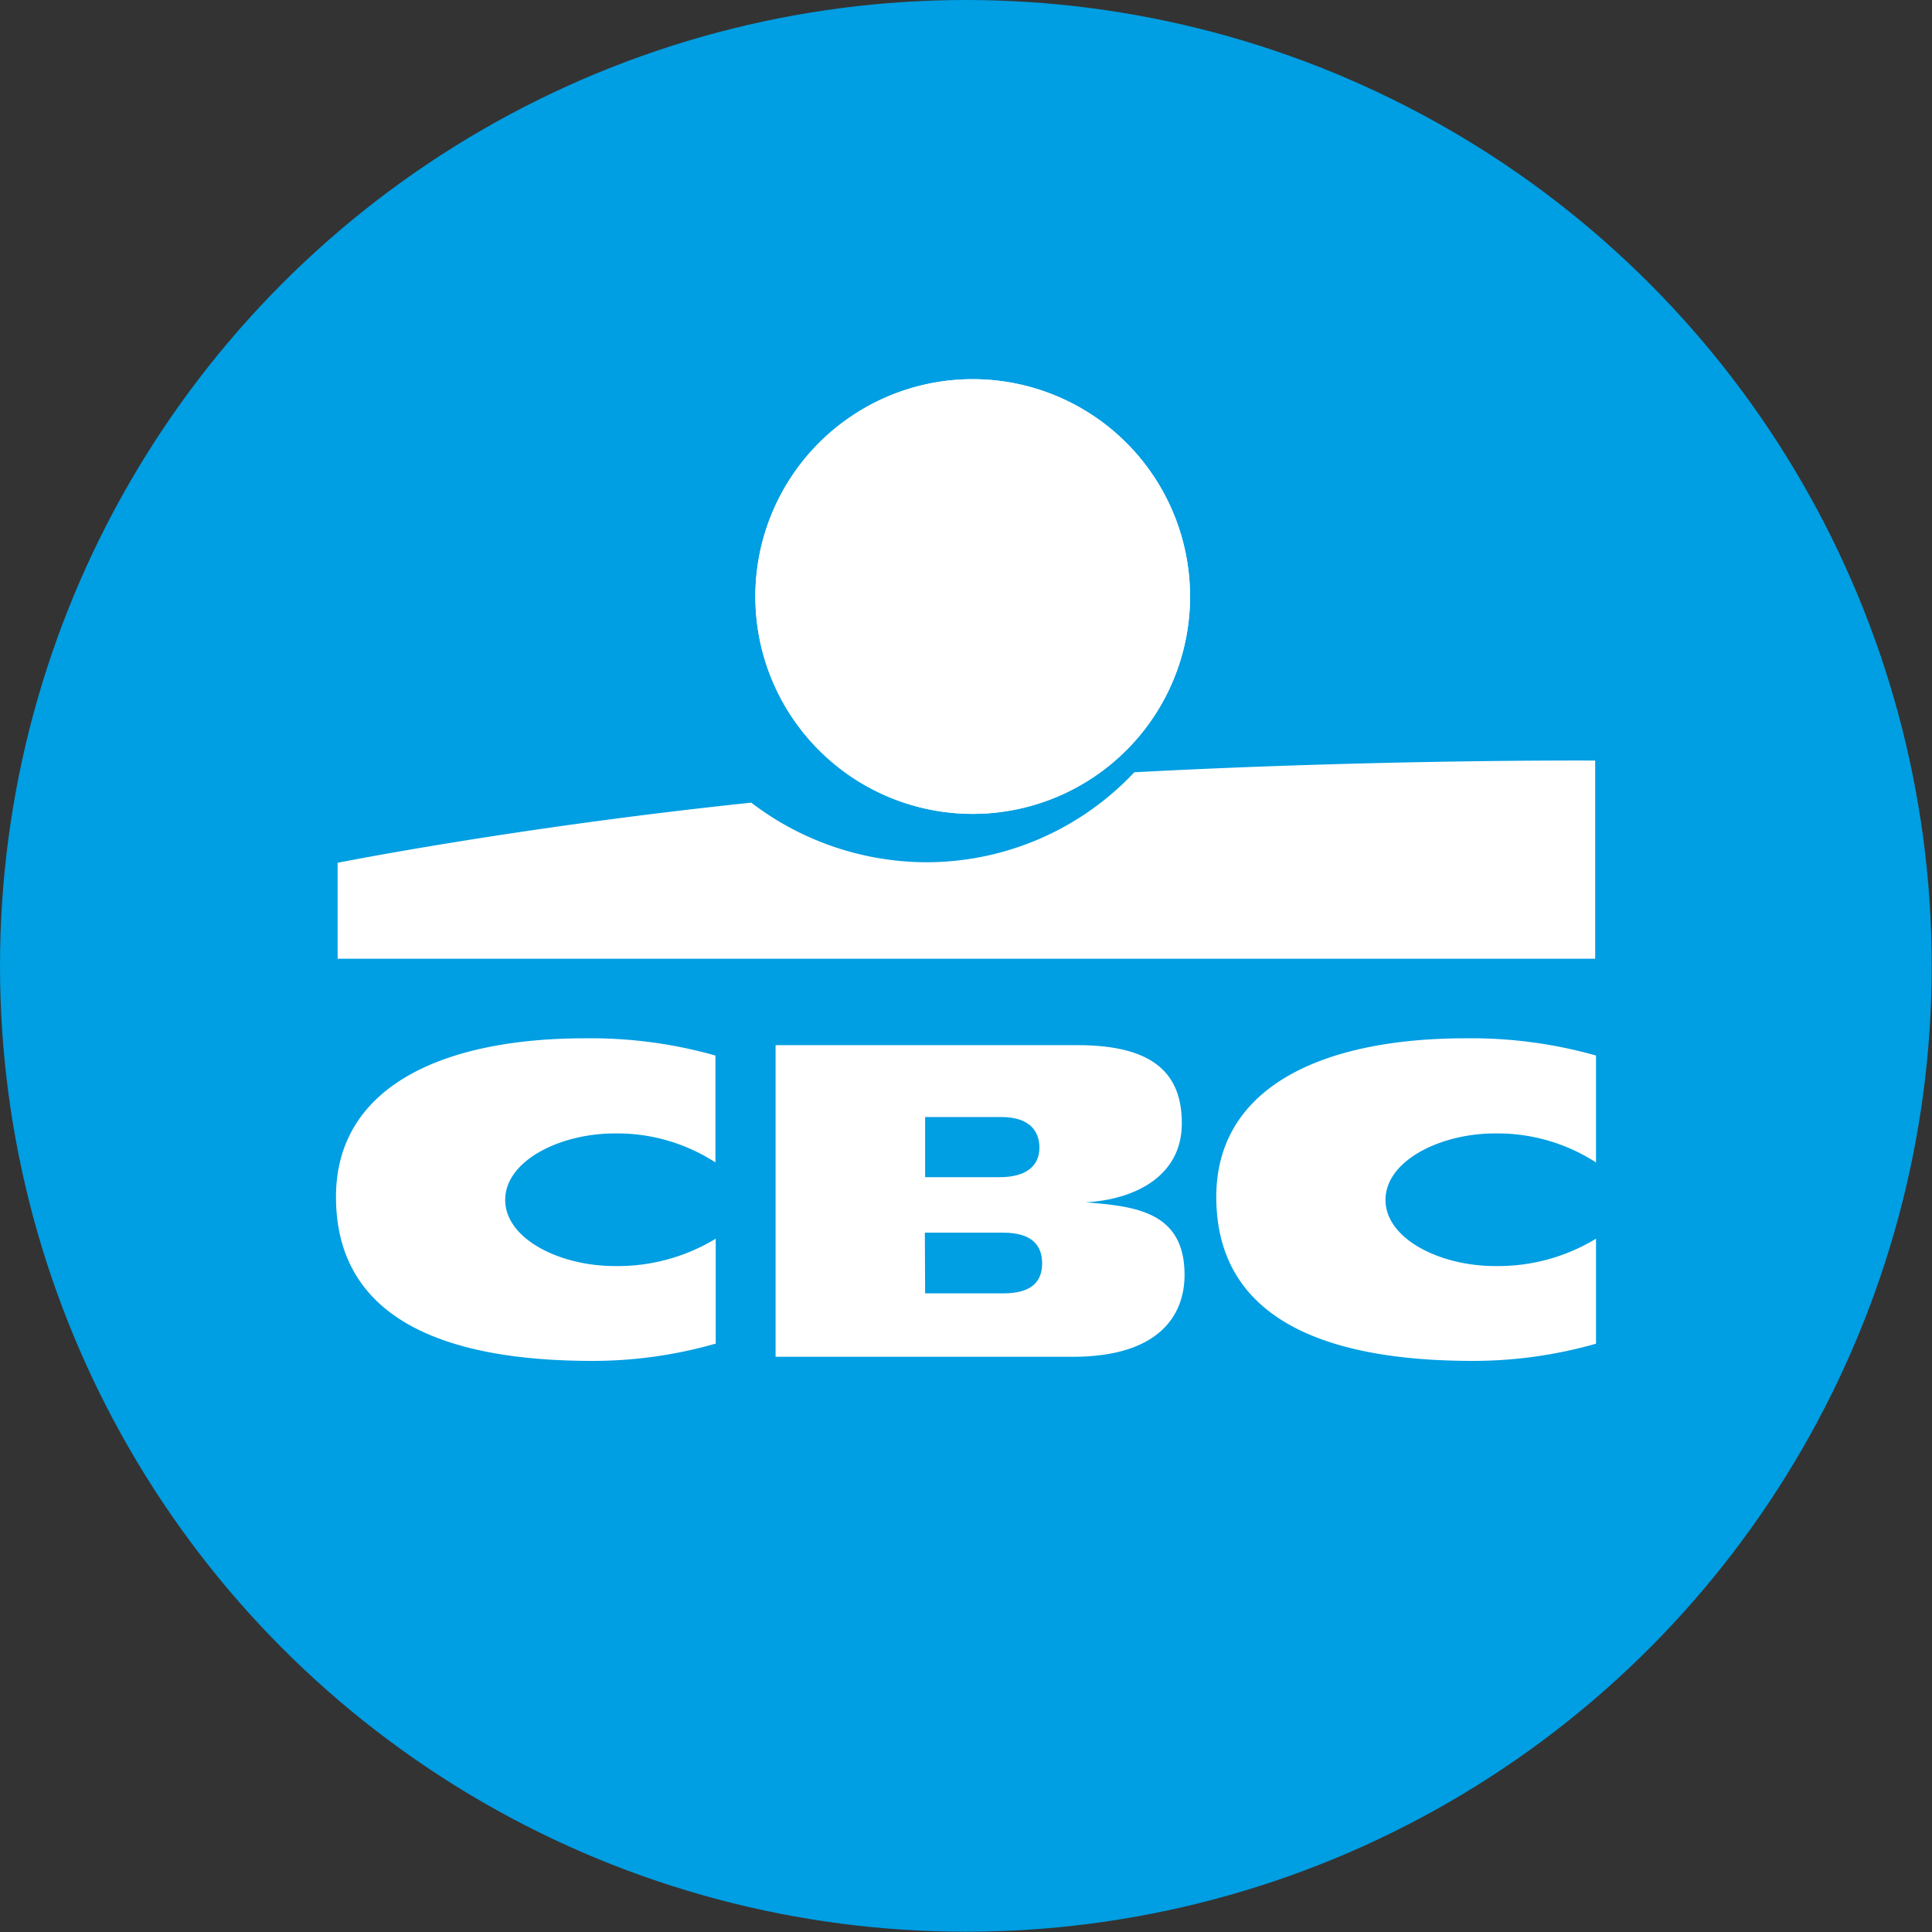 <svg xmlns="http://www.w3.org/2000/svg" viewBox="0 0 70.67 70.67"><rect x="0" y="0" width="70.67" height="70.67" fill="#333333" stroke="none"/><defs><style>.cls-1{fill:#009ee2;}.cls-2{fill:#fff;}</style></defs><g id="Calque_2" data-name="Calque 2"><g id="Calque_1-2" data-name="Calque 1"><circle class="cls-1" cx="35.33" cy="35.33" r="35.33"/><g id="Calque_2-2" data-name="Calque 2"><g id="Calque_1-2-2" data-name="Calque 1-2"><path class="cls-2" d="M35.63,29.77a7.95,7.95,0,1,0-8-7.94,7.95,7.95,0,0,0,8,7.94h0"/><path class="cls-2" d="M41.49,28.25a10.44,10.44,0,0,1-7.61,3.29,10.59,10.59,0,0,1-6.4-2.18c-8.68.91-15.13,2.2-15.13,2.2v3.51h46V27.82s-7.89-.05-16.89.43"/><path class="cls-2" d="M58.38,49.15a16.35,16.35,0,0,1-4.5.63c-5.41,0-9.39-1.54-9.39-6,0-4,3.85-5.8,9.12-5.8a16.72,16.72,0,0,1,4.77.63v3.91a6.64,6.64,0,0,0-3.7-1.06c-2,0-4,1-4,2.43s2,2.42,4,2.42a6.9,6.9,0,0,0,3.7-1v3.89"/><path class="cls-2" d="M26.17,49.15a16.3,16.3,0,0,1-4.5.63c-5.41,0-9.38-1.54-9.38-6,0-4,3.85-5.8,9.11-5.8a16.72,16.72,0,0,1,4.77.63v3.91a6.61,6.61,0,0,0-3.69-1.06c-2,0-4,1-4,2.43s2,2.42,4,2.42a6.9,6.9,0,0,0,3.7-1v3.89"/><path class="cls-2" d="M33.84,43.06h2.72c1,0,1.46-.43,1.46-1.08s-.41-1.12-1.39-1.12H33.84v2.2m0,4.25h2.85c1.07,0,1.43-.45,1.43-1.1s-.37-1.12-1.42-1.12H33.83Zm-5.47-9.08H39.42c2.87,0,3.81,1.12,3.81,2.86,0,1.95-1.74,2.79-3.52,2.89v0c1.83.14,3.62.35,3.62,2.65,0,1.49-.94,3-4.1,3H28.37Z"/><path class="cls-2" d="M35.63,29.77a7.95,7.95,0,1,0-8-7.94,7.95,7.95,0,0,0,8,7.94h0"/></g></g></g></g></svg>